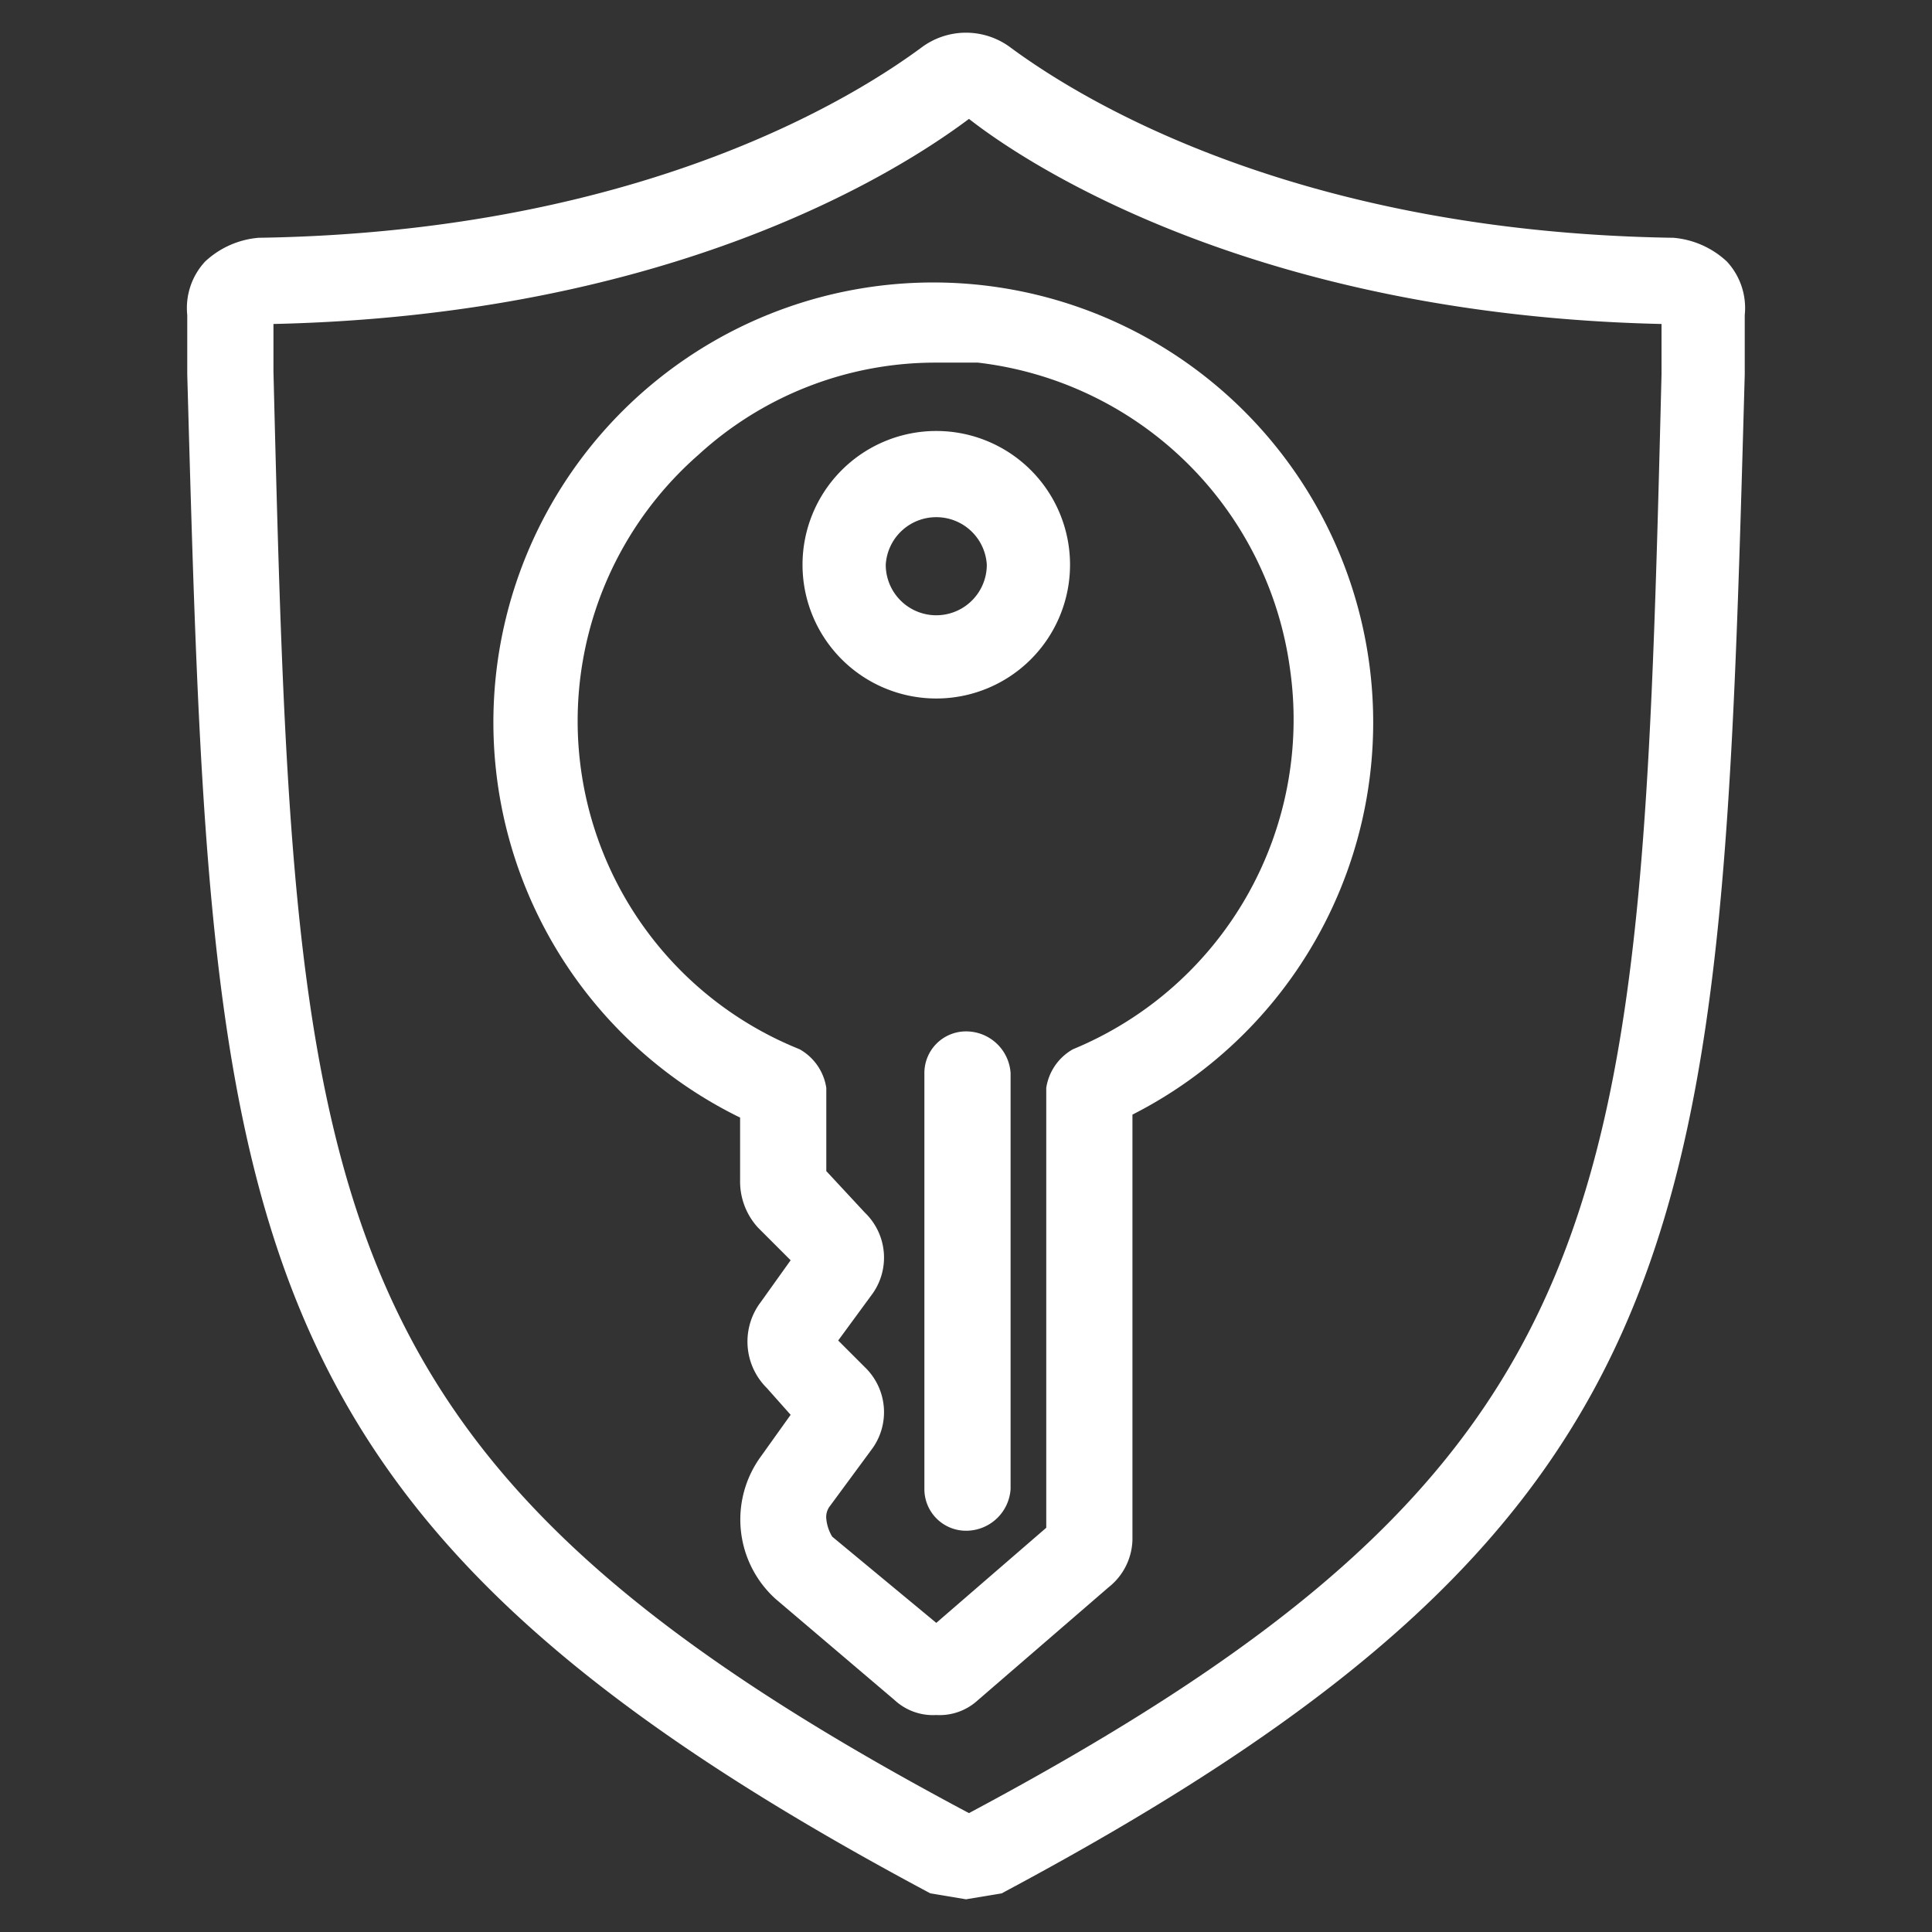 <svg xmlns="http://www.w3.org/2000/svg" viewBox="0 0 65 65"><rect x="0" y="0" width="65" height="65" fill="#333333" stroke="none"/><path d="M58.1,8.8A3,3,0,0,0,56.3,8C43.1,7.8,35.9,3,34,1.6a2.5,2.5,0,0,0-3,0C29.1,3,21.9,7.8,8.7,8a3,3,0,0,0-1.8.8,2.3,2.3,0,0,0-.6,1.8v2c.8,28.6,1,38.3,25,51.1l1.2.2,1.2-.2c24-12.8,24.2-22.5,25-51.1v-2A2.3,2.3,0,0,0,58.1,8.8Zm-2.2,2.1v1.7c-.7,28-1,36.5-23.3,48.4C10.2,49.1,9.9,40.5,9.2,12.5V10.9c13.4-.3,21-5.1,23.4-6.9C34.9,5.8,42.6,10.6,55.9,10.9Z" style="fill:#fff"/><path d="M24.9,37.6v2.1a2.3,2.3,0,0,0,.6,1.6l1.1,1.1-1,1.4a2.2,2.2,0,0,0,.2,2.9l.8.9-1,1.4a3.6,3.6,0,0,0,.5,4.8l4,3.4a1.9,1.9,0,0,0,1.4.5h0a1.9,1.9,0,0,0,1.4-.5l4.4-3.8a2.1,2.1,0,0,0,.8-1.6V37.5a14.8,14.8,0,1,0-13.2.1ZM43.4,22.5a12,12,0,0,1-7.3,12.8,1.8,1.8,0,0,0-.9,1.3V51.4l-3.7,3.2L28,51.7a1.4,1.4,0,0,1-.2-.6.6.6,0,0,1,.1-.4l1.4-1.9a2.1,2.1,0,0,0-.2-2.8l-.9-.9,1.1-1.5a2.1,2.1,0,0,0-.2-2.8l-1.3-1.4V36.6a1.8,1.8,0,0,0-.9-1.3,11.9,11.9,0,0,1-3.4-20,11.8,11.8,0,0,1,8-3.1h1.4A12,12,0,0,1,43.4,22.5Z" style="fill:#fff"/><path d="M32.5,34.7a1.4,1.4,0,0,0-1.4,1.4v14a1.4,1.4,0,0,0,1.4,1.4A1.5,1.5,0,0,0,34,50.1v-14A1.5,1.5,0,0,0,32.5,34.7Z" style="fill:#fff"/><path d="M27,19a4.5,4.5,0,1,0,9,0,4.5,4.5,0,0,0-9,0Zm4.5-1.6A1.7,1.7,0,0,1,33.2,19a1.7,1.7,0,0,1-3.4,0A1.7,1.7,0,0,1,31.5,17.4Z" style="fill:#fff"/></svg>